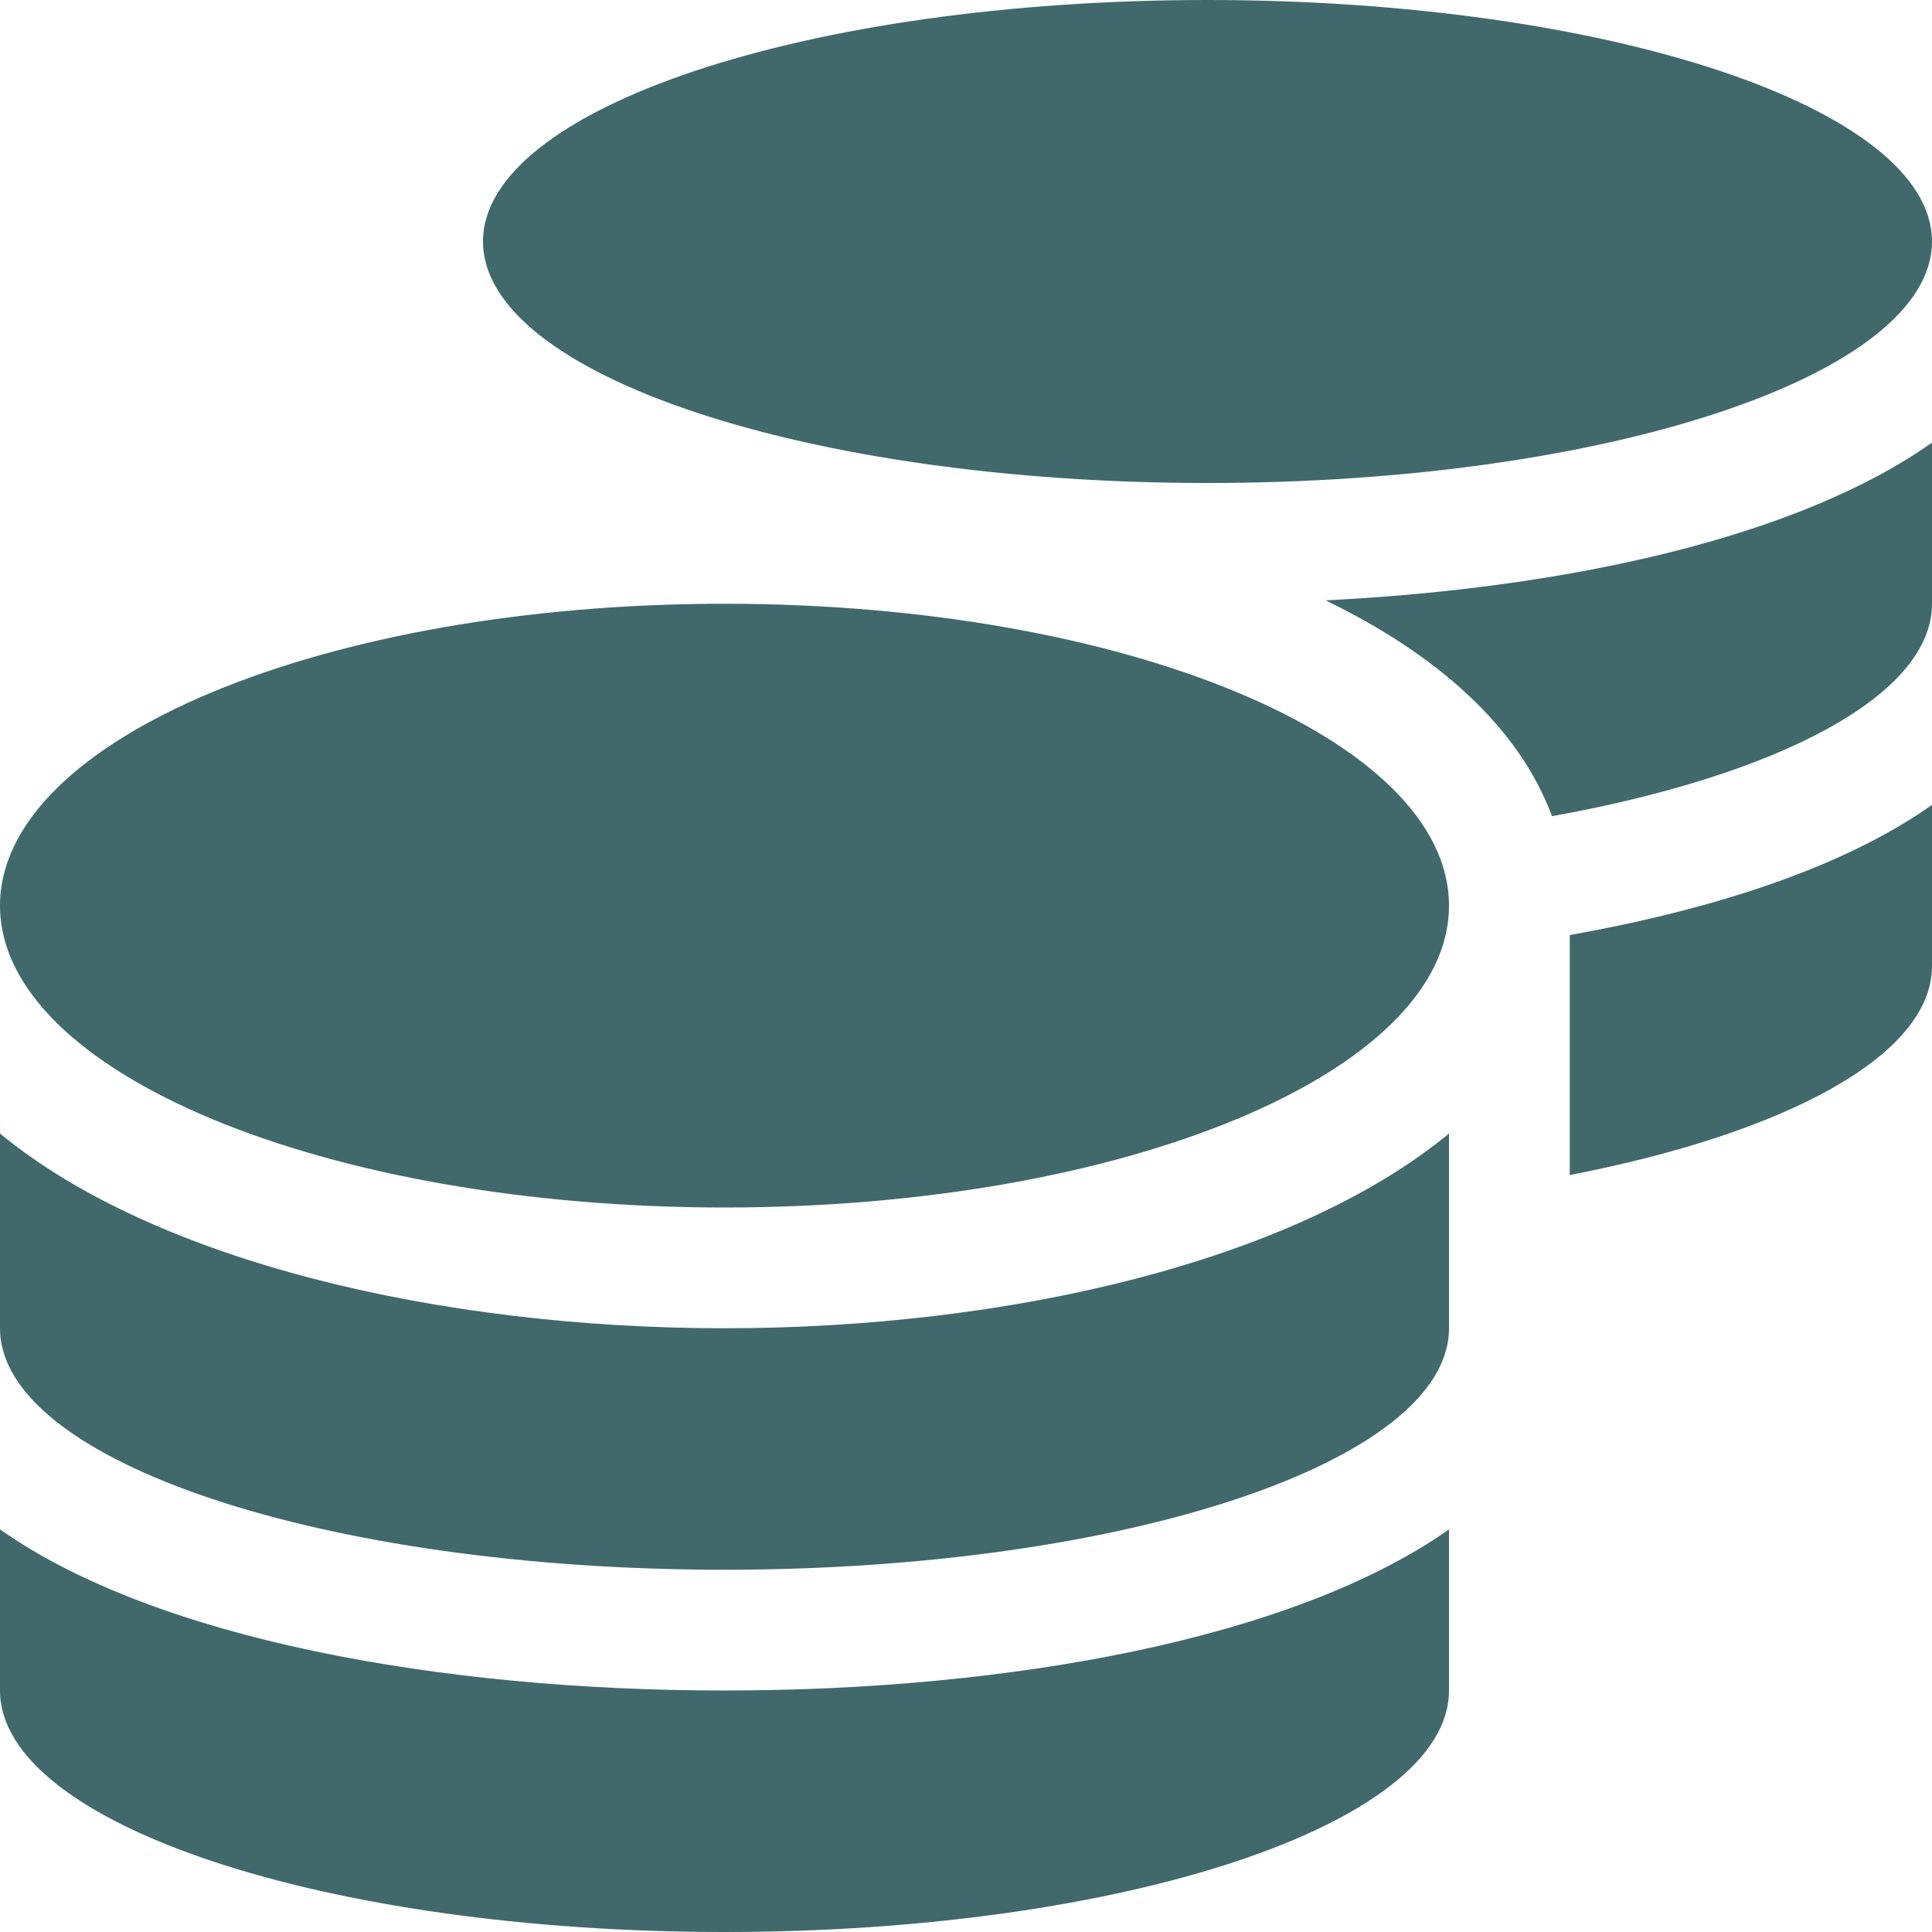 <svg width="50" height="50" viewBox="0 0 50 50" fill="none" xmlns="http://www.w3.org/2000/svg">
<path d="M0 39.58V43.75C0 47.197 8.398 50 18.75 50C29.102 50 37.5 47.197 37.5 43.75V39.58C33.467 42.422 26.094 43.75 18.75 43.75C11.406 43.75 4.033 42.422 0 39.58ZM31.25 12.5C41.602 12.5 50 9.697 50 6.25C50 2.803 41.602 0 31.25 0C20.898 0 12.5 2.803 12.5 6.25C12.5 9.697 20.898 12.5 31.25 12.5ZM0 29.336V34.375C0 37.822 8.398 40.625 18.75 40.625C29.102 40.625 37.5 37.822 37.5 34.375V29.336C33.467 32.656 26.084 34.375 18.75 34.375C11.416 34.375 4.033 32.656 0 29.336ZM40.625 30.41C46.221 29.326 50 27.314 50 25V20.83C47.734 22.432 44.404 23.525 40.625 24.199V30.41ZM18.75 15.625C8.398 15.625 0 19.121 0 23.438C0 27.754 8.398 31.25 18.75 31.25C29.102 31.25 37.5 27.754 37.5 23.438C37.5 19.121 29.102 15.625 18.75 15.625ZM40.166 21.123C46.025 20.068 50 17.998 50 15.625V11.455C46.533 13.906 40.576 15.225 34.307 15.537C37.188 16.934 39.307 18.809 40.166 21.123Z" fill="#41696C"/>
</svg>
